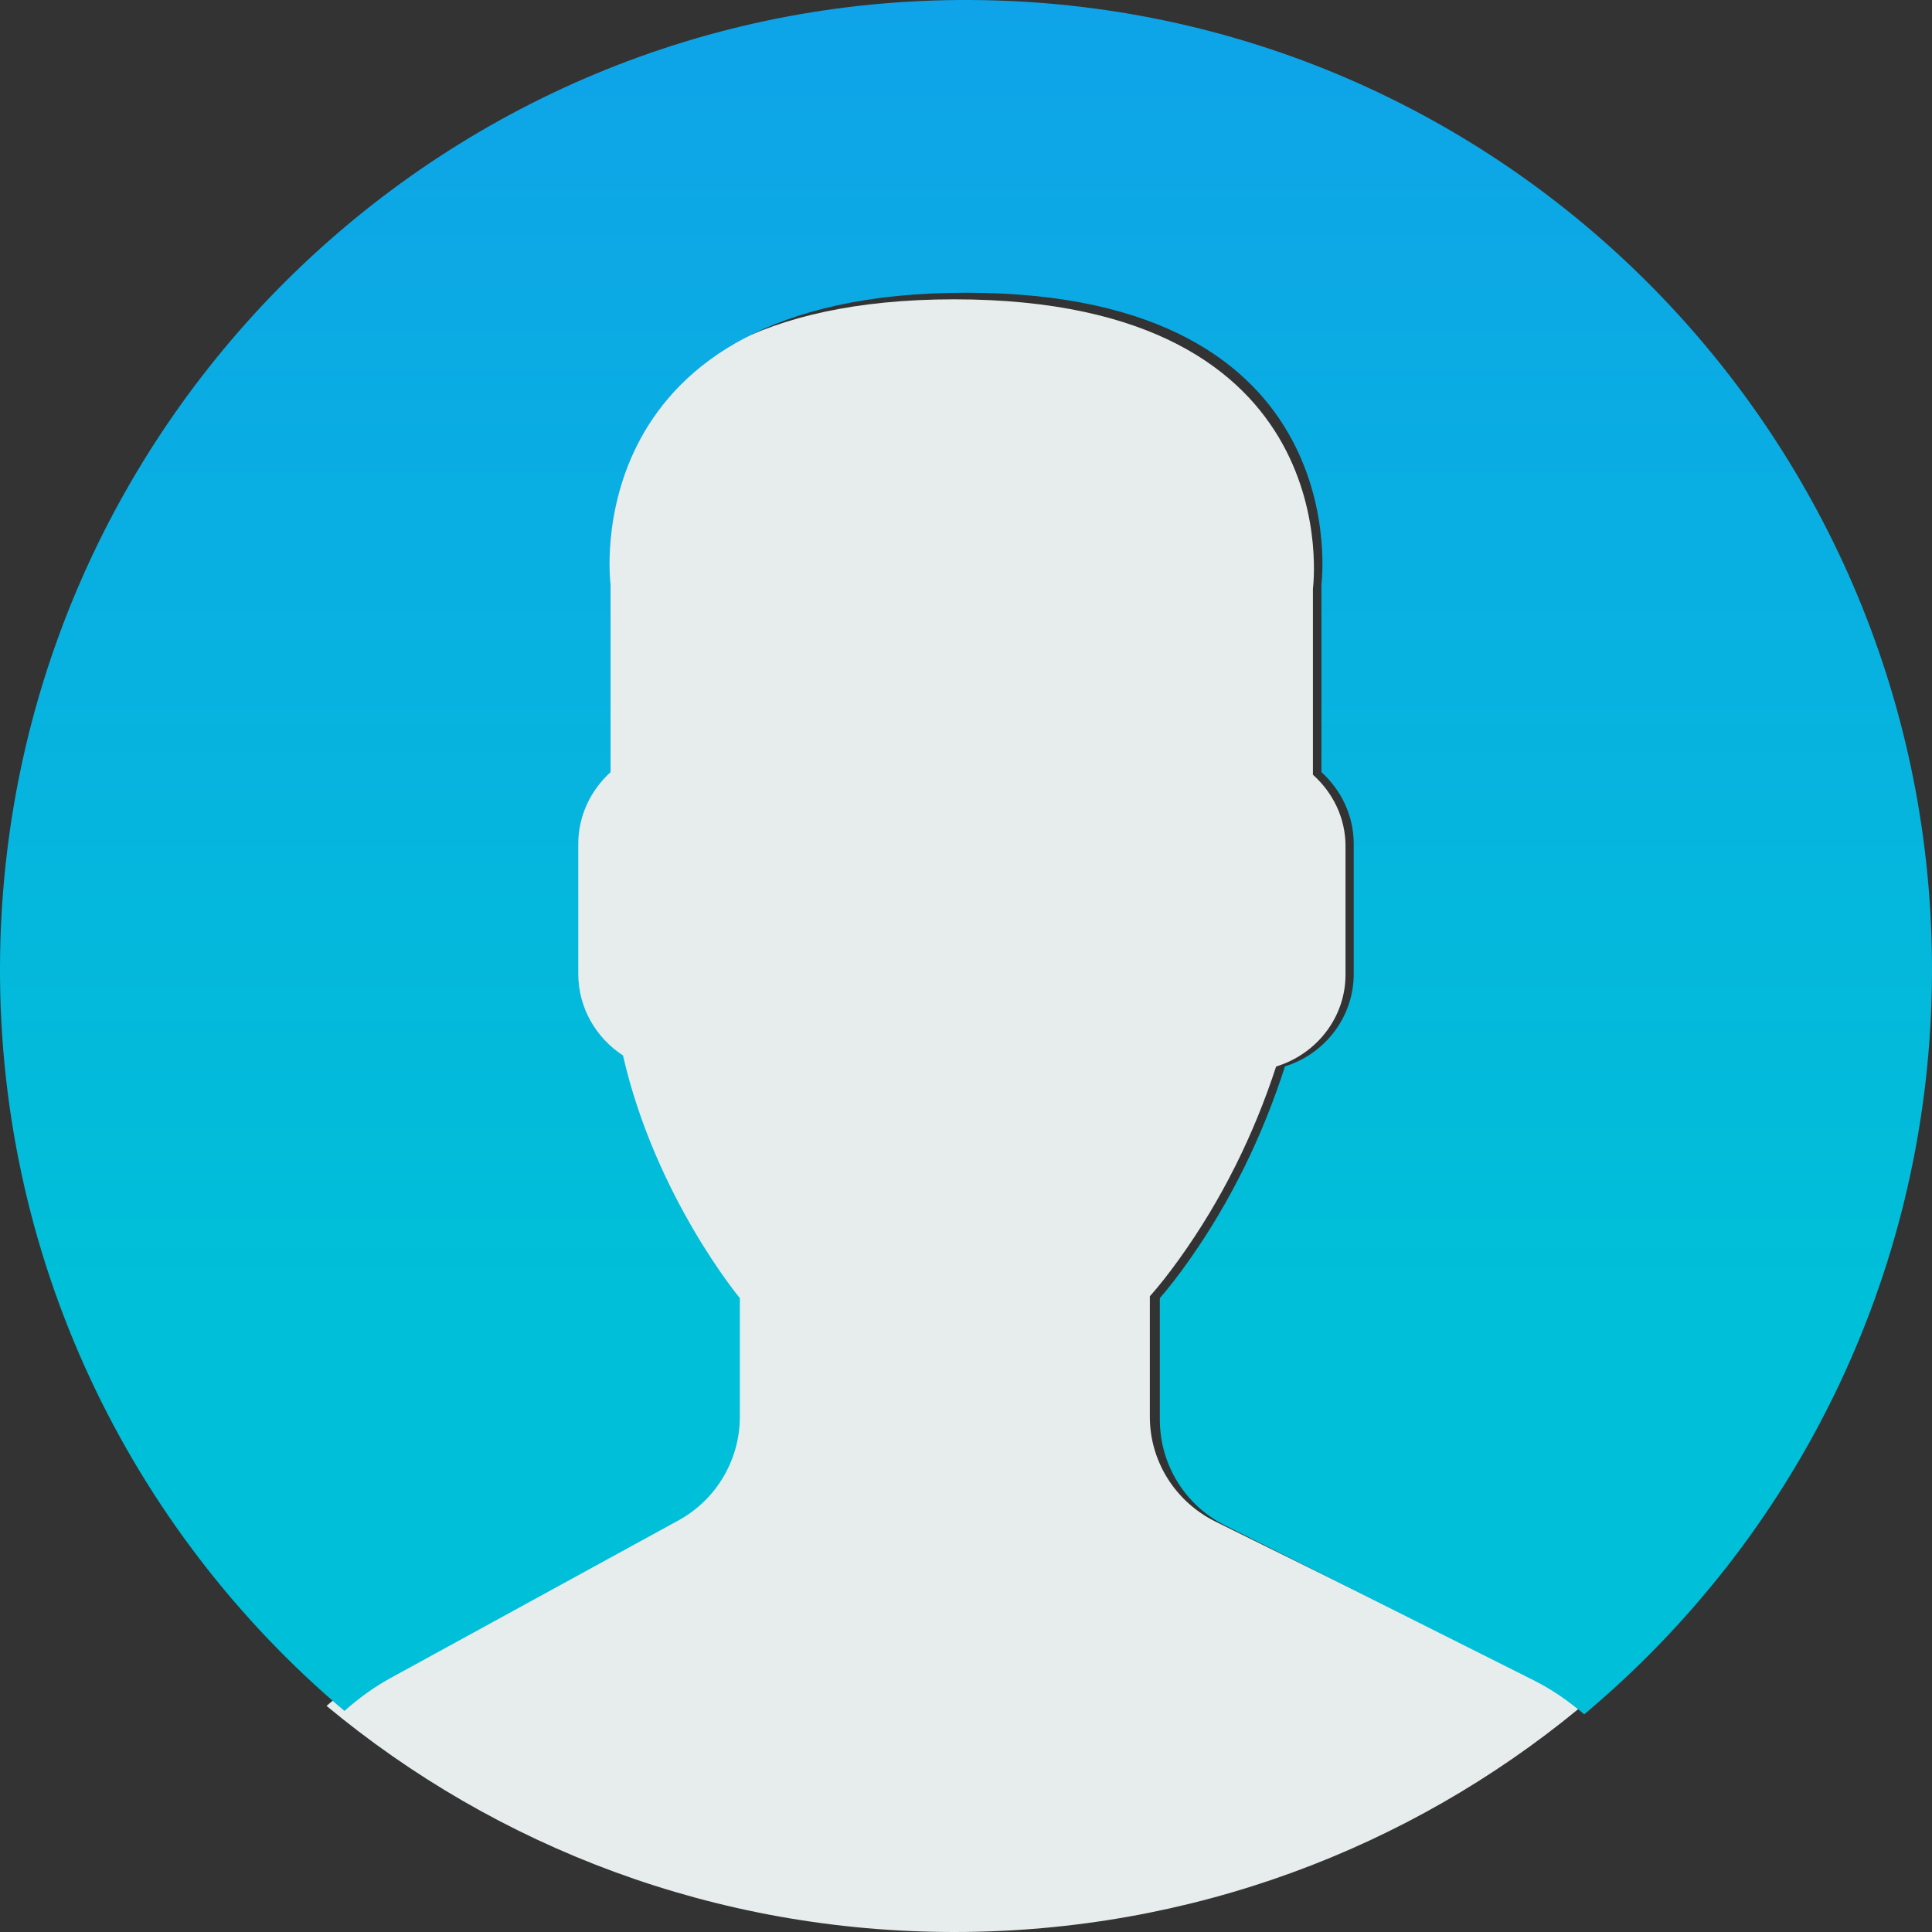 <?xml version="1.0" encoding="UTF-8"?>
<svg width="71px" height="71px" viewBox="0 0 71 71" version="1.1" xmlns="http://www.w3.org/2000/svg" xmlns:xlink="http://www.w3.org/1999/xlink">
    <rect x="0" y="0" width="71" height="71" fill="#333333" stroke="none"/>
    <!-- Generator: Sketch 53.2 (72643) - https://sketchapp.com -->
    <title>user</title>
    <desc>Created with Sketch.</desc>
    <defs>
        <linearGradient x1="50%" y1="75.093%" x2="50%" y2="3.061617e-15%" id="linearGradient-1">
            <stop stop-color="#00BFD8" offset="0%"></stop>
            <stop stop-color="#0FA3E9" offset="100%"></stop>
        </linearGradient>
    </defs>
    <g id="Page-1" stroke="none" stroke-width="1" fill="none" fill-rule="evenodd">
        <g id="03_Register_NewUser" transform="translate(-685, -207)">
            <g id="Group-15" transform="translate(325, 107)">
                <g id="user" transform="translate(360, 100)">
                    <path d="M24.405,55.736 L13.716,61.486 C13.088,61.824 12.525,62.238 12,62.69 C18.232,67.873 26.277,71 35.067,71 C43.792,71 51.785,67.92 58,62.808 C57.427,62.33 56.805,61.901 56.115,61.562 L44.669,55.918 C43.19,55.189 42.256,53.698 42.256,52.068 L42.256,47.638 C42.578,47.277 42.946,46.813 43.339,46.265 C44.899,44.091 46.079,41.701 46.897,39.193 C48.365,38.746 49.447,37.409 49.447,35.819 L49.447,31.091 C49.447,30.051 48.978,29.122 48.249,28.471 L48.249,21.636 C48.249,21.636 49.672,11 35.068,11 C20.464,11 21.888,21.636 21.888,21.636 L21.888,28.471 C21.158,29.122 20.69,30.051 20.69,31.091 L20.69,35.819 C20.69,37.065 21.354,38.161 22.347,38.794 C23.545,43.937 26.681,47.638 26.681,47.638 L26.681,51.958 C26.68,53.532 25.807,54.981 24.405,55.736 Z" id="Path" fill="#E7ECED" fill-rule="nonzero"></path>
                    <path d="M36.108,0.005 C16.505,-0.331 0.34,15.348 0.005,35.024 C-0.185,46.18 4.769,56.207 12.657,62.875 C13.173,62.423 13.726,62.009 14.341,61.673 L24.934,55.873 C26.323,55.112 27.189,53.651 27.189,52.061 L27.189,47.705 C27.189,47.705 24.079,43.972 22.894,38.786 C21.91,38.147 21.251,37.043 21.251,35.786 L21.251,31.018 C21.251,29.969 21.716,29.032 22.438,28.376 L22.438,21.483 C22.438,21.483 21.027,10.757 35.5,10.757 C49.972,10.757 48.562,21.483 48.562,21.483 L48.562,28.376 C49.285,29.032 49.749,29.969 49.749,31.018 L49.749,35.786 C49.749,37.389 48.677,38.737 47.222,39.188 C46.412,41.717 45.242,44.128 43.696,46.32 C43.306,46.872 42.942,47.34 42.623,47.705 L42.623,52.172 C42.623,53.816 43.549,55.321 45.014,56.055 L56.357,61.747 C57.038,62.088 57.653,62.52 58.219,63 C65.869,56.597 70.811,47.023 70.995,36.242 C71.332,16.566 55.713,0.341 36.108,0.005 Z" id="Path" fill="url(#linearGradient-1)"></path>
                </g>
            </g>
        </g>
    </g>
</svg>